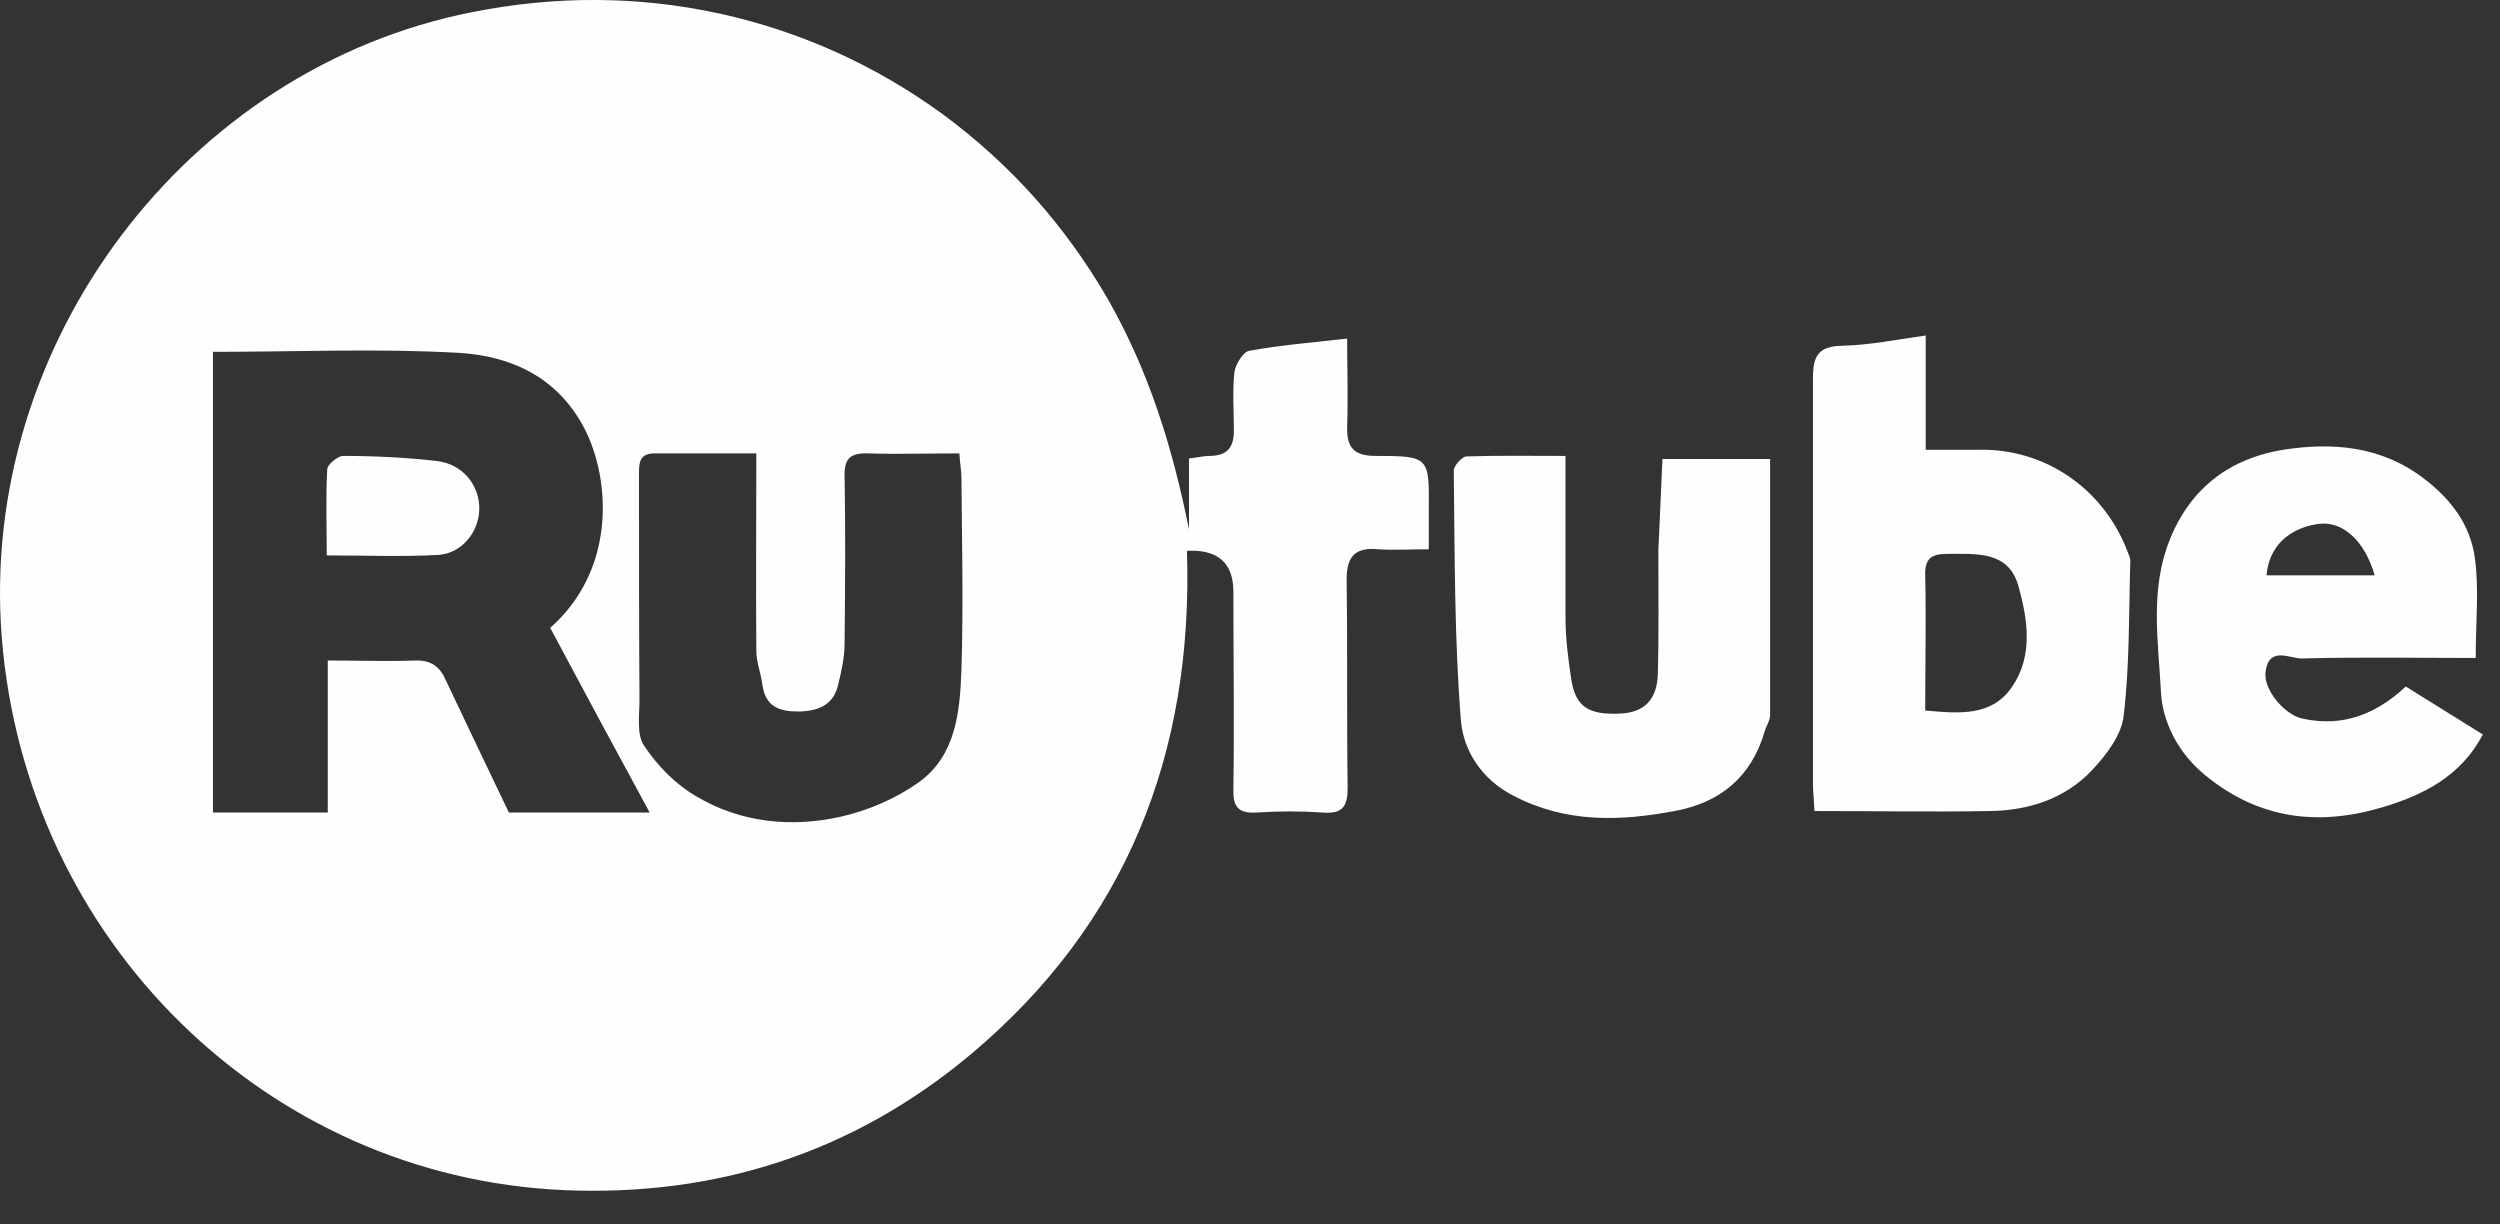 <svg width="49" height="24" viewBox="0 0 49 24" fill="none" xmlns="http://www.w3.org/2000/svg">
<rect x="0" y="0" width="49" height="24" fill="#333333" stroke="none"/>
<path d="M23.264 10.786C23.394 14.766 22.074 18.116 19.014 20.676C16.714 22.596 14.034 23.456 11.044 23.326C5.214 23.066 0.504 18.426 0.034 12.486C-0.416 6.736 3.654 1.336 9.264 0.236C10.884 -0.084 12.494 -0.084 14.104 0.266C15.694 0.616 17.154 1.276 18.474 2.236C19.804 3.216 20.874 4.416 21.704 5.846C22.514 7.256 22.984 8.776 23.304 10.376V8.986C23.484 8.966 23.594 8.936 23.704 8.936C24.044 8.936 24.184 8.776 24.184 8.446C24.184 8.056 24.154 7.676 24.194 7.296C24.214 7.146 24.364 6.896 24.484 6.876C25.084 6.766 25.704 6.716 26.404 6.636C26.404 7.256 26.424 7.816 26.404 8.376C26.394 8.786 26.554 8.936 26.964 8.936C28.014 8.936 28.014 8.956 28.004 9.996C28.004 10.226 28.004 10.456 28.004 10.766C27.644 10.766 27.334 10.786 27.024 10.766C26.524 10.716 26.384 10.936 26.394 11.416C26.414 12.756 26.394 14.096 26.414 15.436C26.414 15.796 26.324 15.956 25.934 15.926C25.504 15.896 25.064 15.896 24.624 15.926C24.264 15.946 24.164 15.806 24.174 15.466C24.194 14.176 24.174 12.886 24.174 11.596C24.174 11.03 23.867 10.763 23.254 10.796M4.174 6.886V15.926H6.424V12.946C7.034 12.946 7.584 12.966 8.134 12.946C8.454 12.936 8.624 13.066 8.744 13.346C9.154 14.216 9.574 15.086 9.974 15.926H12.734C12.054 14.676 11.414 13.486 10.784 12.306C12.054 11.186 11.974 9.466 11.484 8.456C10.964 7.406 10.034 6.976 8.994 6.916C7.414 6.826 5.814 6.896 4.184 6.896L4.174 6.886ZM35.564 15.906C35.554 15.676 35.534 15.516 35.534 15.356C35.534 12.706 35.534 10.066 35.534 7.416C35.534 6.976 35.634 6.786 36.114 6.776C36.634 6.766 37.164 6.656 37.744 6.576V8.816C38.104 8.816 38.434 8.816 38.754 8.816C40.074 8.776 41.224 9.576 41.694 10.796C41.714 10.856 41.754 10.926 41.754 10.986C41.724 11.996 41.744 13.016 41.624 14.026C41.584 14.406 41.284 14.796 41.004 15.096C40.474 15.656 39.764 15.886 39.004 15.896C37.884 15.916 36.764 15.896 35.574 15.896L35.564 15.906ZM37.734 13.926C38.404 13.986 39.034 14.046 39.434 13.466C39.854 12.856 39.744 12.146 39.564 11.496C39.374 10.796 38.744 10.856 38.164 10.856C37.844 10.856 37.724 10.956 37.734 11.286C37.754 12.146 37.734 13.006 37.734 13.926ZM48.524 12.896C47.354 12.896 46.234 12.876 45.114 12.906C44.874 12.906 44.464 12.656 44.404 13.176C44.364 13.526 44.784 14.016 45.134 14.086C45.924 14.256 46.574 13.996 47.154 13.456C47.654 13.766 48.134 14.066 48.664 14.396C48.234 15.216 47.494 15.586 46.684 15.826C45.434 16.196 44.274 16.056 43.224 15.196C42.684 14.756 42.384 14.146 42.354 13.556C42.304 12.576 42.134 11.566 42.524 10.586C42.934 9.556 43.714 8.986 44.744 8.816C45.704 8.666 46.664 8.736 47.504 9.376C48.044 9.786 48.414 10.286 48.504 10.916C48.594 11.526 48.524 12.166 48.524 12.876V12.896ZM44.424 11.276H46.544C46.354 10.616 45.934 10.216 45.464 10.266C45.034 10.316 44.484 10.576 44.424 11.276ZM34.694 8.986C34.694 10.676 34.694 12.346 34.694 14.016C34.694 14.126 34.614 14.236 34.584 14.346C34.324 15.236 33.704 15.736 32.824 15.896C31.754 16.096 30.694 16.136 29.664 15.596C29.034 15.276 28.684 14.706 28.634 14.126C28.504 12.496 28.514 10.866 28.494 9.226C28.494 9.126 28.654 8.956 28.734 8.946C29.364 8.926 29.994 8.936 30.684 8.936C30.684 10.036 30.684 11.066 30.684 12.106C30.684 12.506 30.734 12.896 30.794 13.296C30.874 13.846 31.124 14.016 31.754 13.986C32.224 13.966 32.484 13.716 32.494 13.196C32.514 12.426 32.504 11.656 32.504 10.886C32.504 10.856 32.504 10.816 32.504 10.786C32.534 10.186 32.554 9.596 32.584 8.996H34.694V8.986ZM6.404 10.896C6.404 10.296 6.384 9.746 6.414 9.196C6.414 9.106 6.624 8.936 6.724 8.936C7.334 8.936 7.954 8.966 8.564 9.036C9.074 9.096 9.404 9.516 9.394 9.986C9.384 10.426 9.054 10.846 8.594 10.876C7.884 10.916 7.164 10.886 6.404 10.886V10.896ZM14.824 8.886C14.104 8.886 13.474 8.886 12.834 8.886C12.534 8.886 12.524 9.066 12.524 9.286C12.524 10.766 12.524 12.236 12.534 13.716C12.534 14.026 12.474 14.396 12.624 14.616C12.884 15.006 13.244 15.376 13.644 15.606C14.514 16.126 15.514 16.226 16.484 16.006C17.014 15.886 17.554 15.656 18.004 15.336C18.734 14.816 18.814 13.956 18.844 13.136C18.884 11.876 18.854 10.626 18.844 9.366C18.844 9.226 18.814 9.076 18.804 8.886C18.184 8.886 17.594 8.906 17.014 8.886C16.664 8.876 16.544 8.986 16.554 9.346C16.574 10.436 16.564 11.526 16.554 12.616C16.554 12.876 16.494 13.146 16.434 13.396C16.344 13.816 16.054 13.936 15.654 13.946C15.264 13.946 15.004 13.846 14.944 13.426C14.914 13.196 14.824 12.976 14.824 12.756C14.814 11.496 14.824 10.246 14.824 8.906V8.886Z" fill="#FEFEFE"/>
</svg>
